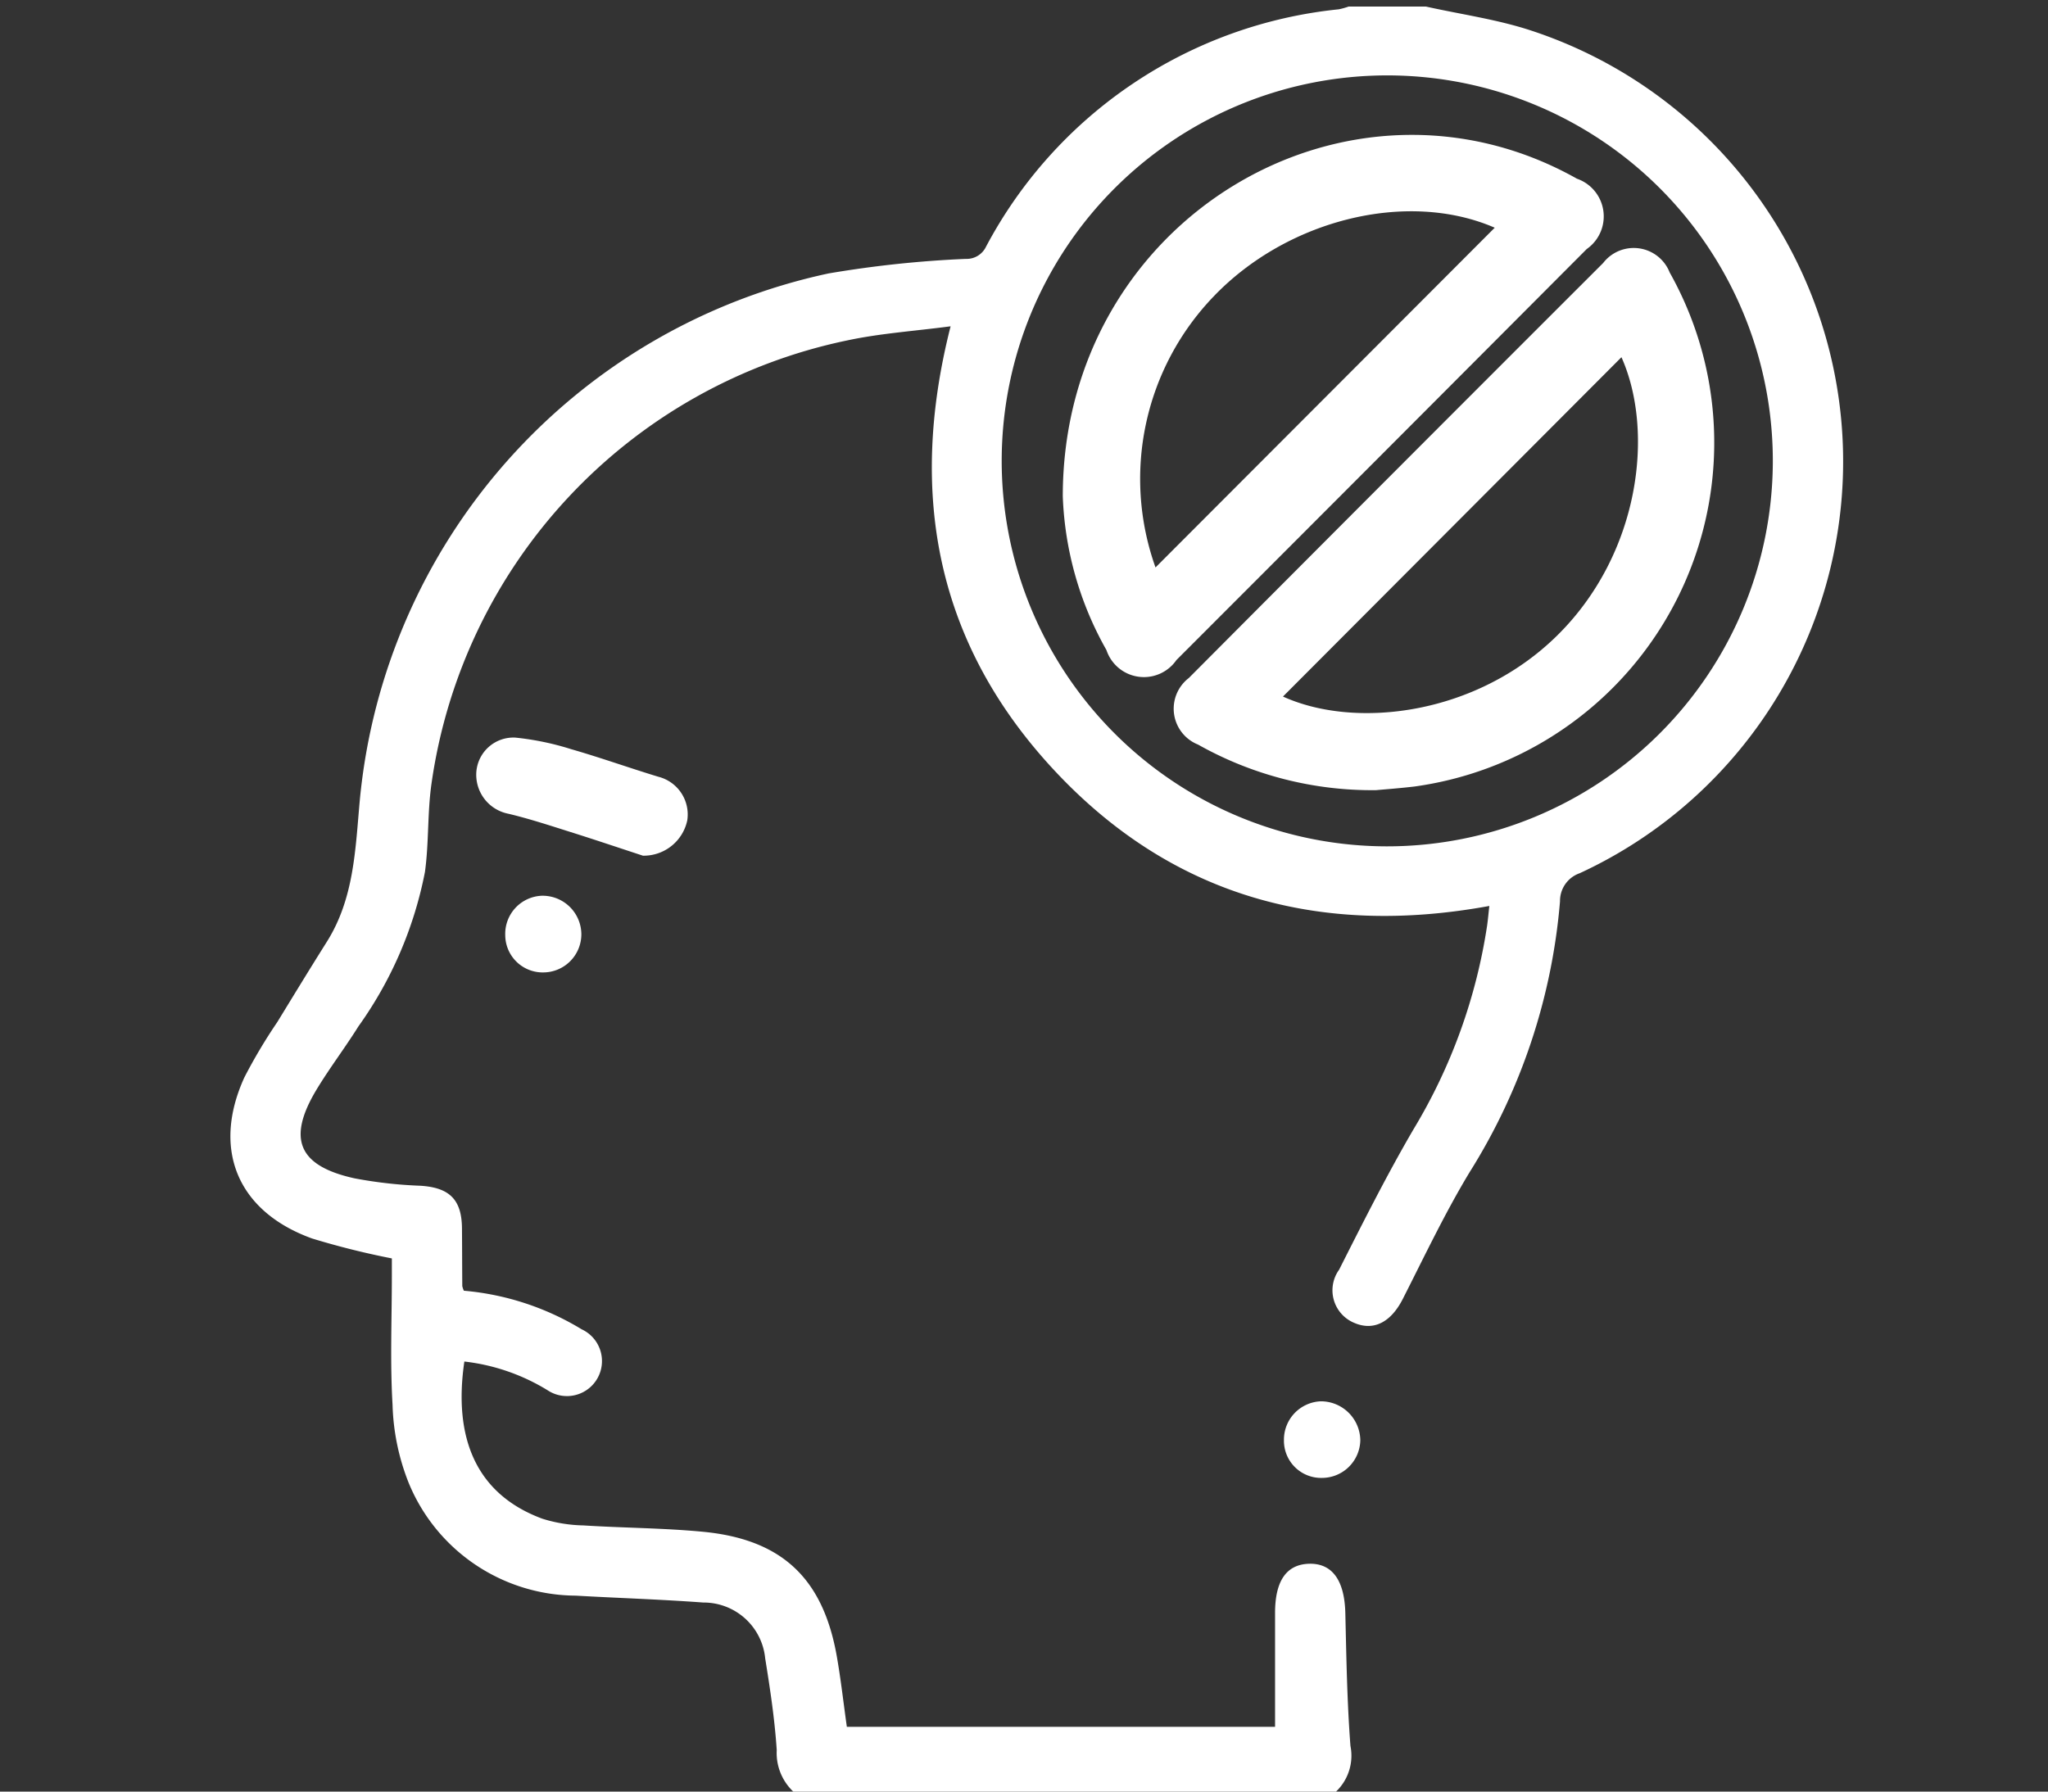 <?xml version="1.0" encoding="UTF-8"?>
<svg xmlns="http://www.w3.org/2000/svg" xmlns:xlink="http://www.w3.org/1999/xlink" width="80" height="70" viewBox="0 0 80 70">
  <rect x="0" y="0" width="80" height="70" fill="#333333" stroke="none"/>
  <defs>
    <clipPath id="clip-Do_you_feel_generally_stuck_like_there_is_no_way_out_">
      <rect width="80" height="70"></rect>
    </clipPath>
  </defs>
  <g id="Do_you_feel_generally_stuck_like_there_is_no_way_out_" data-name="Do you feel generally stuck like there is no way out?" clip-path="url(#clip-Do_you_feel_generally_stuck_like_there_is_no_way_out_)">
    <g id="Group_18286" data-name="Group 18286" transform="translate(-920 -1509.485)">
      <path id="Path_35" data-name="Path 35" d="M206.071,250.339c-.942-.309-1.881-.626-2.827-.924-.8-.253-1.606-.518-2.425-.714a1.553,1.553,0,0,1-1.257-1.622,1.454,1.454,0,0,1,1.523-1.354,10.879,10.879,0,0,1,2.185.453c1.144.329,2.266.731,3.4,1.076a1.52,1.52,0,0,1,1.132,1.707A1.741,1.741,0,0,1,206.071,250.339Z" transform="translate(739.044 1292.579)" fill="#fff"></path>
      <path id="Path_36" data-name="Path 36" d="M373.8,391.2a1.452,1.452,0,0,1-1.482-1.468,1.5,1.5,0,0,1,1.444-1.525,1.541,1.541,0,0,1,1.539,1.524A1.5,1.5,0,0,1,373.8,391.2Z" transform="translate(597.836 1176.029)" fill="#fff"></path>
      <path id="Path_37" data-name="Path 37" d="M205.32,280.931a1.49,1.49,0,0,1,1.429-1.536,1.514,1.514,0,0,1,1.544,1.509,1.492,1.492,0,0,1-1.479,1.487A1.464,1.464,0,0,1,205.32,280.931Z" transform="translate(734.416 1265.088)" fill="#fff"></path>
      <g id="Group_18285" data-name="Group 18285" transform="translate(929 1509.743)">
        <path id="Path_34" data-name="Path 34" d="M168.694,158.043a2.077,2.077,0,0,1-.981-1.878c-.078-1.2-.26-2.4-.451-3.586a2.416,2.416,0,0,0-2.421-2.181c-1.659-.123-3.322-.175-4.983-.269a7.1,7.1,0,0,1-6.526-4.416,8.9,8.9,0,0,1-.626-3.041c-.1-1.68-.027-3.369-.027-5.055v-.664a31.039,31.039,0,0,1-3.114-.778c-2.913-1.05-3.929-3.481-2.648-6.293a20.831,20.831,0,0,1,1.289-2.166c.641-1.048,1.282-2.1,1.935-3.137,1.063-1.693,1.111-3.6,1.284-5.511a23.289,23.289,0,0,1,18.316-20.6A42.711,42.711,0,0,1,175.1,97.9a.837.837,0,0,0,.786-.472,17.61,17.61,0,0,1,13.779-9.279,2.671,2.671,0,0,0,.39-.109h3.012c1.374.307,2.785.5,4.115.939a17.722,17.722,0,0,1,1.9,32.923,1.145,1.145,0,0,0-.772,1.1,23.565,23.565,0,0,1-3.531,10.582c-.963,1.593-1.763,3.286-2.608,4.948-.461.908-1.133,1.27-1.9.939a1.377,1.377,0,0,1-.59-2.077c.934-1.847,1.863-3.7,2.906-5.486a21.624,21.624,0,0,0,2.877-7.971c.031-.222.05-.446.085-.755-6.617,1.213-12.387-.369-16.976-5.28s-5.753-10.746-4.068-17.368c-1.4.186-2.74.274-4.036.551a20.647,20.647,0,0,0-16.239,17.3c-.167,1.145-.1,2.323-.259,3.471a15.415,15.415,0,0,1-2.6,6.034c-.519.83-1.116,1.612-1.623,2.449-1.173,1.936-.732,3,1.476,3.486a17.137,17.137,0,0,0,2.575.289c1.128.072,1.61.538,1.619,1.665.006.752.006,1.5.012,2.255a.816.816,0,0,0,.062.181,10.619,10.619,0,0,1,4.6,1.507,1.368,1.368,0,1,1-1.322,2.387,7.917,7.917,0,0,0-3.259-1.127c-.432,2.945.425,5.17,3.043,6.14a5.706,5.706,0,0,0,1.606.263c1.57.1,3.148.1,4.711.252,3.067.306,4.66,1.835,5.192,4.882.156.893.257,1.8.389,2.735h16.727c0-1.5,0-2.972,0-4.446,0-1.258.445-1.9,1.332-1.925.908-.023,1.383.658,1.413,1.931.041,1.73.067,3.464.2,5.189a1.937,1.937,0,0,1-.884,2.029Zm37.929-52.2a15.061,15.061,0,1,0-15.09,15.01A15.072,15.072,0,0,0,206.623,105.845Z" transform="translate(-146.372 -88.043)" fill="#fff"></path>
        <path id="Path_38" data-name="Path 38" d="M363.386,168.723a13.848,13.848,0,0,1-6.948-1.781,1.51,1.51,0,0,1-.362-2.6q8.082-8.118,16.186-16.216a1.509,1.509,0,0,1,2.6.372,13.564,13.564,0,0,1-9.967,20.082C364.3,168.65,363.7,168.694,363.386,168.723Zm-3.631-3.658c2.838,1.29,7.563.728,10.722-2.395,3.231-3.194,3.794-7.97,2.5-10.863Z" transform="translate(-318.639 -138.108)" fill="#fff"></path>
        <path id="Path_39" data-name="Path 39" d="M326.044,132.123c0-10.862,11.176-17.425,20.084-12.41a1.558,1.558,0,0,1,.383,2.748q-8.007,8.035-16.027,16.058a1.543,1.543,0,0,1-2.735-.39A13.137,13.137,0,0,1,326.044,132.123Zm16.873-10.495c-3.41-1.48-8.1-.326-10.982,2.687a10.284,10.284,0,0,0-2.269,10.587Z" transform="translate(-293.529 -112.989)" fill="#fff"></path>
      </g>
    </g>
  </g>
</svg>
